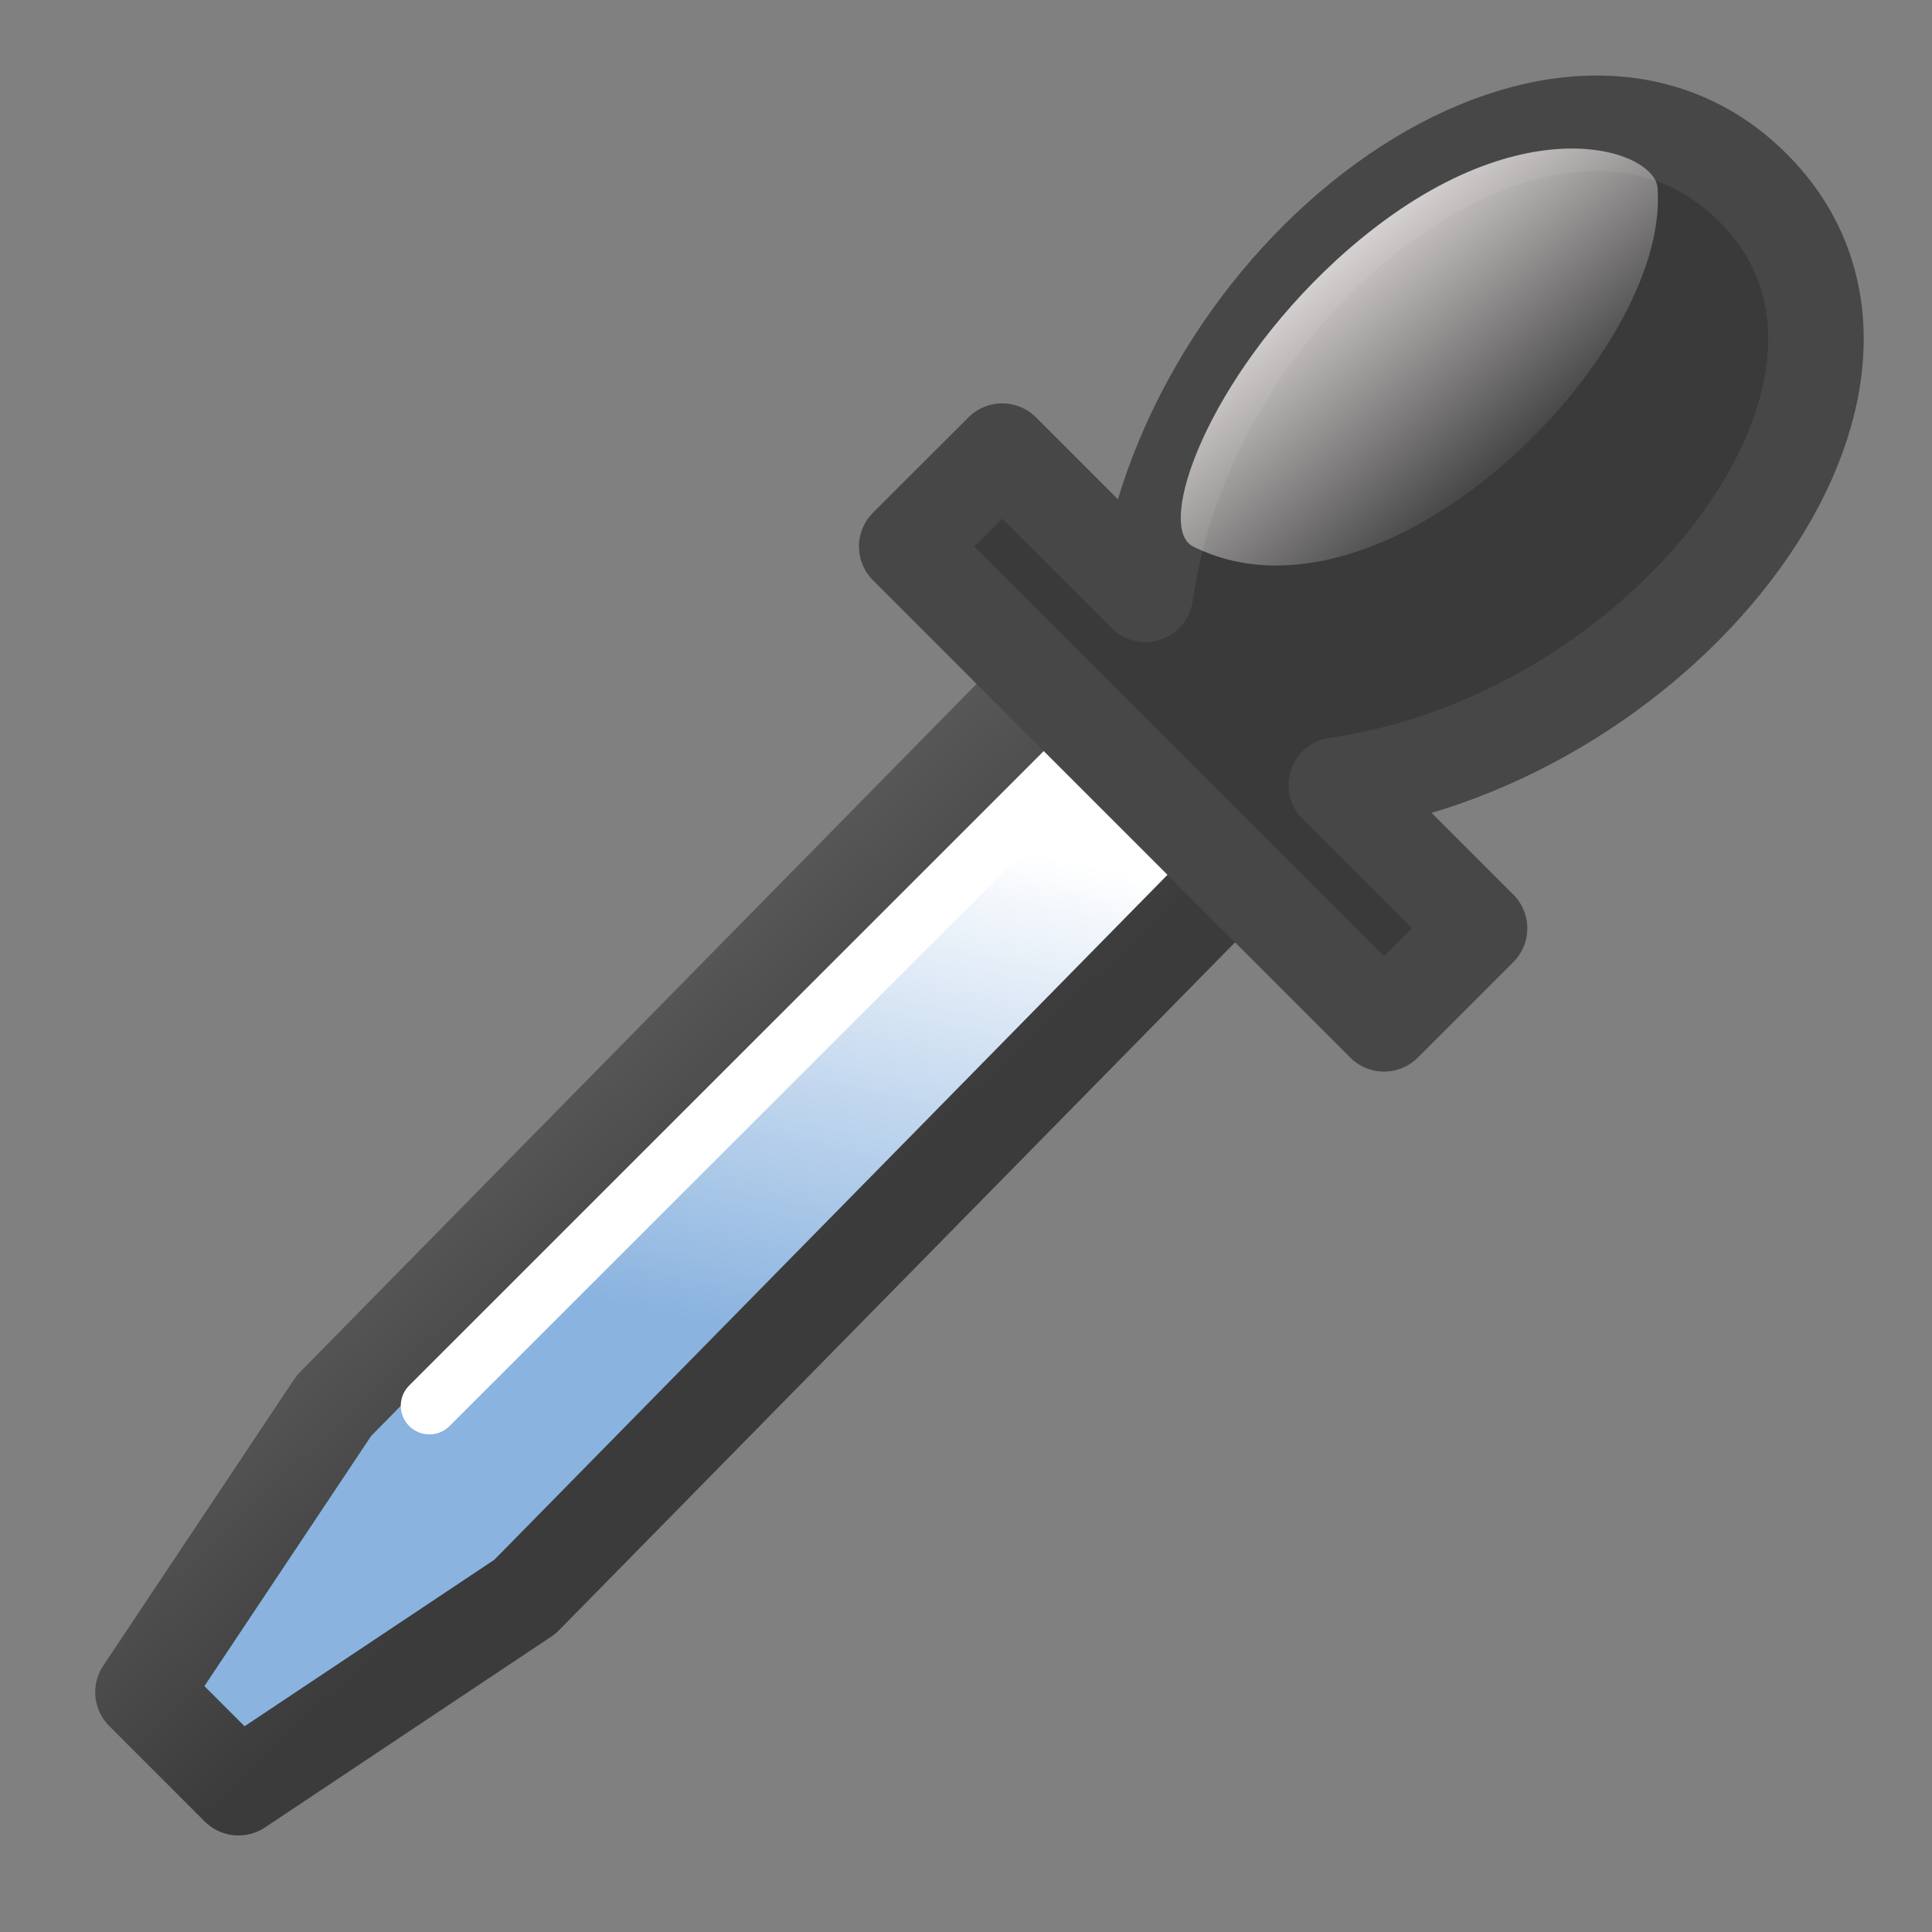<?xml version="1.0" encoding="UTF-8" standalone="no"?>
<!-- Created with Inkscape (http://www.inkscape.org/) -->

<svg
   xmlns:dc="http://purl.org/dc/elements/1.1/"
   xmlns:cc="http://creativecommons.org/ns#"
   xmlns:rdf="http://www.w3.org/1999/02/22-rdf-syntax-ns#"
   xmlns:svg="http://www.w3.org/2000/svg"
   xmlns="http://www.w3.org/2000/svg"
   xmlns:xlink="http://www.w3.org/1999/xlink"
   xmlns:sodipodi="http://sodipodi.sourceforge.net/DTD/sodipodi-0.dtd"
   xmlns:inkscape="http://www.inkscape.org/namespaces/inkscape"
   version="1.1"
   width="16"
   height="16"
   id="svg6034"
   inkscape:version="0.48.4 r9939"
   sodipodi:docname="mIconColorPicker.svg">
  <rect width="100%" height="100%" fill="#808080" stroke="none"/>
  <sodipodi:namedview
     pagecolor="#ffffff"
     bordercolor="#666666"
     borderopacity="1"
     objecttolerance="10"
     gridtolerance="10"
     guidetolerance="10"
     inkscape:pageopacity="0"
     inkscape:pageshadow="2"
     inkscape:window-width="1276"
     inkscape:window-height="856"
     id="namedview31"
     showgrid="true"
     inkscape:zoom="9.0769231"
     inkscape:cx="-25.98142"
     inkscape:cy="13"
     inkscape:window-x="204"
     inkscape:window-y="324"
     inkscape:window-maximized="0"
     inkscape:current-layer="svg6034">
    <inkscape:grid
       type="xygrid"
       id="grid3008"
       empspacing="5"
       visible="true"
       enabled="true"
       snapvisiblegridlinesonly="true" />
  </sodipodi:namedview>
  <defs
     id="defs6036">
    <linearGradient
       id="linearGradient3794">
      <stop
         offset="0"
         style="stop-color:#5a5a5a;stop-opacity:1"
         id="stop3796" />
      <stop
         offset="1"
         style="stop-color:#3b3b3b;stop-opacity:1"
         id="stop3798" />
    </linearGradient>
    <linearGradient
       id="linearGradient5734">
      <stop
         id="stop5736"
         style="stop-color:#8ab3df;stop-opacity:1"
         offset="0" />
      <stop
         id="stop5738"
         style="stop-color:#ffffff;stop-opacity:1"
         offset="1" />
    </linearGradient>
    <linearGradient
       id="linearGradient4343">
      <stop
         id="stop4345"
         style="stop-color:#fff9f9;stop-opacity:1"
         offset="0" />
      <stop
         id="stop4347"
         style="stop-color:#fff9f9;stop-opacity:0"
         offset="1" />
    </linearGradient>
    <linearGradient
       inkscape:collect="always"
       xlink:href="#linearGradient4343"
       id="linearGradient3011"
       gradientUnits="userSpaceOnUse"
       gradientTransform="matrix(0.791,0,0,0.791,20.843,-260.95)"
       x1="-13.06"
       y1="332.077"
       x2="-10.528"
       y2="335.031" />
    <linearGradient
       inkscape:collect="always"
       xlink:href="#linearGradient5734"
       id="linearGradient3022"
       gradientUnits="userSpaceOnUse"
       gradientTransform="matrix(0.791,0,0,0.791,-10.784,-123.563)"
       x1="22.453"
       y1="170.378"
       x2="23.615"
       y2="164.955" />
    <linearGradient
       inkscape:collect="always"
       xlink:href="#linearGradient3794"
       id="linearGradient3024"
       gradientUnits="userSpaceOnUse"
       gradientTransform="matrix(0.791,0,0,0.791,-11.467,-122.962)"
       x1="19.576"
       y1="167.067"
       x2="21.932"
       y2="169.579" />
  </defs>
  <path
     inkscape:connector-curvature="0"
     style="fill:url(#linearGradient3022);fill-opacity:1;fill-rule:evenodd;stroke:url(#linearGradient3024);stroke-width:0.791px;stroke-linecap:round;stroke-linejoin:round;stroke-opacity:1"
     id="path3620"
     d="M 10.564,6.898 4.347,13.224 1.975,14.805 1.184,14.014 2.765,11.642 8.983,5.317 10.564,6.898 z" />
  <rect
     style="color:#000000;fill:none;stroke:none;stroke-width:1;marker:none;display:inline"
     id="rect3581"
     y="1.025"
     x="1"
     height="13.98"
     width="13.98" />
  <path
     inkscape:connector-curvature="0"
     style="fill:none;stroke:#ffffff;stroke-width:0.474;stroke-linecap:round;stroke-linejoin:miter;stroke-miterlimit:4;stroke-opacity:1;stroke-dasharray:none"
     id="path4372"
     d="M 3.556,11.642 9.091,6.108" />
  <path
     inkscape:connector-curvature="0"
     style="fill:#3a3a3a;fill-opacity:1;fill-rule:evenodd;stroke:#474747;stroke-width:0.791px;stroke-linecap:round;stroke-linejoin:round;stroke-opacity:1"
     id="path3583"
     d="m 7.509,4.526 3.953,3.953 0.791,-0.791 -1.186,-1.186 C 13.835,6.108 16.099,3.135 14.517,1.554 12.936,-0.028 9.881,2.154 9.486,4.922 L 8.3,3.736 7.509,4.526 z" />
  <path
     inkscape:connector-curvature="0"
     style="fill:url(#linearGradient3011);fill-opacity:1;fill-rule:evenodd;stroke:none"
     id="path4341"
     d="M 9.881,4.526 C 9.56,4.366 10.005,3.129 11.067,2.154 12.522,0.822 13.701,1.228 13.727,1.554 13.835,2.945 11.463,5.317 9.881,4.526 z" />
</svg>
